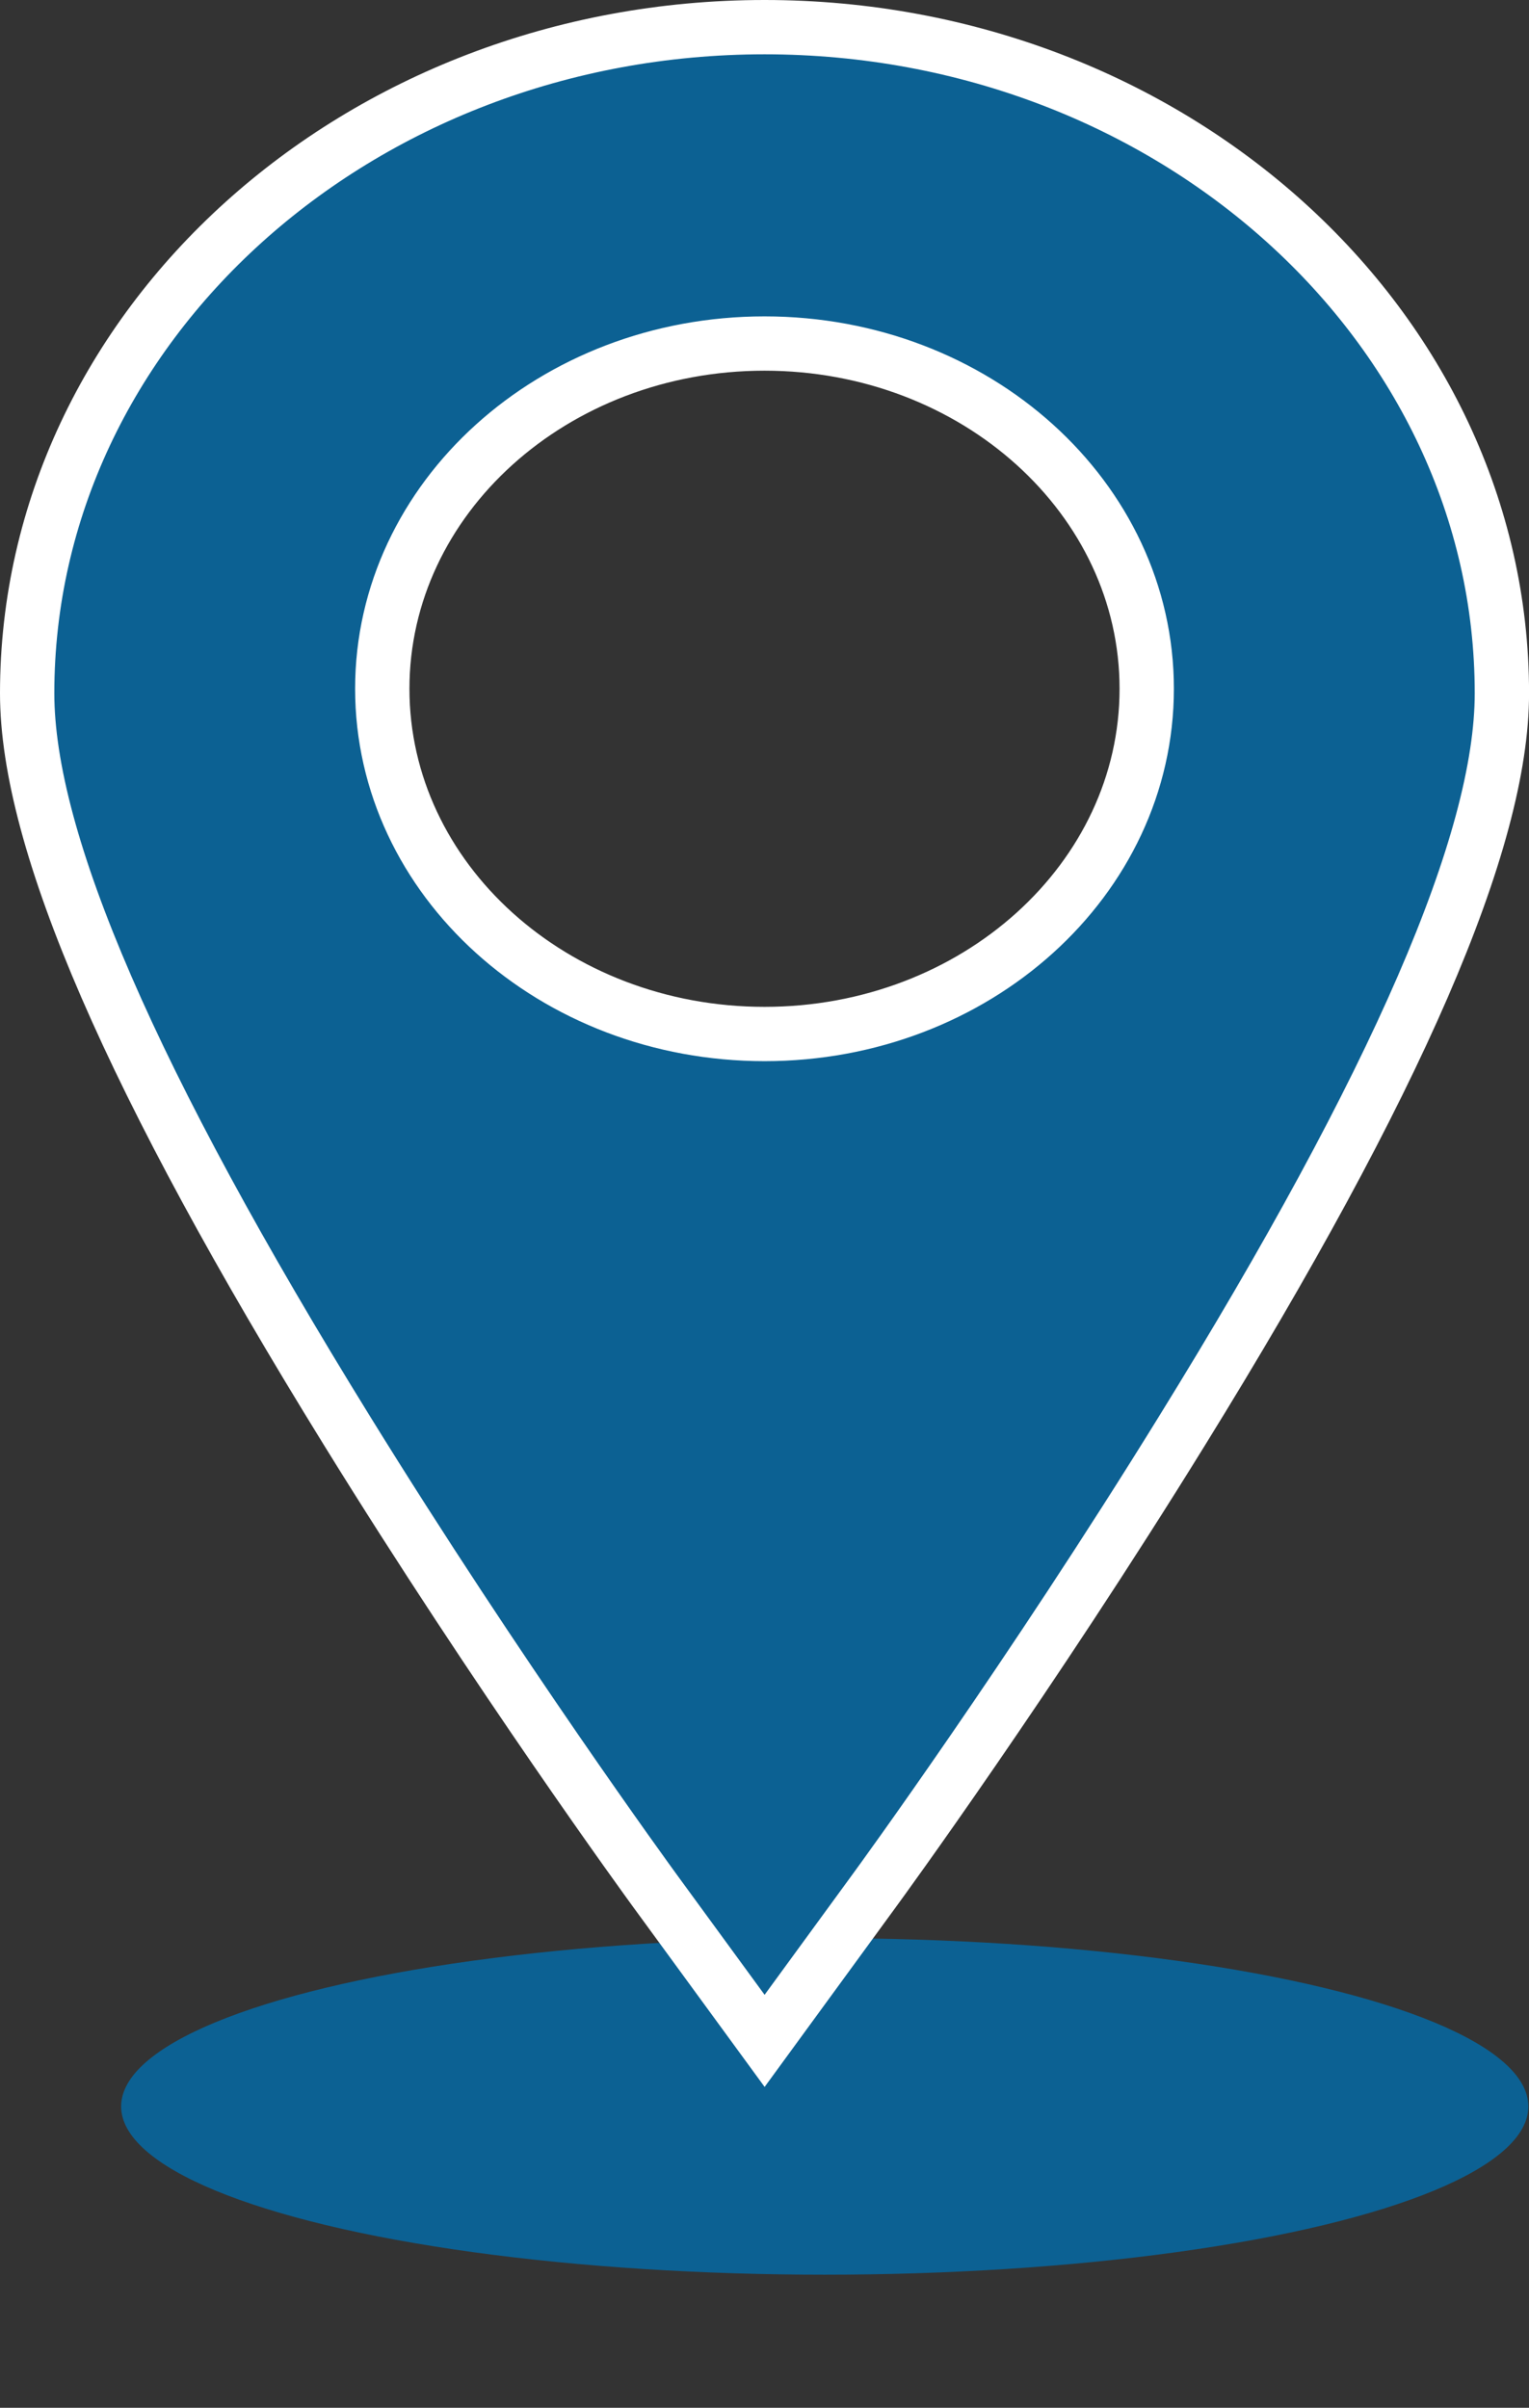 <?xml version="1.0" encoding="utf-8"?>
<!-- Generator: Adobe Illustrator 15.0.0, SVG Export Plug-In . SVG Version: 6.00 Build 0)  -->
<!DOCTYPE svg PUBLIC "-//W3C//DTD SVG 1.1//EN" "http://www.w3.org/Graphics/SVG/1.1/DTD/svg11.dtd">
<svg version="1.1" id="Livello_1" xmlns="http://www.w3.org/2000/svg" xmlns:xlink="http://www.w3.org/1999/xlink" x="0px" y="0px"
	 width="28.146px" height="44.332px" viewBox="0 0 28.146 44.332" enable-background="new 0 0 28.146 44.332" xml:space="preserve">
<rect x="0" y="0" width="28.146" height="44.332" fill="#333333" stroke="none"/>
<ellipse fill="#0C6193" cx="15.182" cy="38.783" rx="12.952" ry="3.098"/>
<g>
	<path fill="#0C6193" stroke="#FFFFFF" stroke-miterlimit="10" d="M14.074,0.5C6.589,0.5,0.5,6.002,0.5,12.764
		c0,2.724,1.925,7.164,5.885,13.574c2.801,4.535,5.556,8.315,5.671,8.474l2.019,2.764l2.017-2.764
		c0.116-0.158,2.871-3.938,5.67-8.474c3.961-6.41,5.885-10.851,5.885-13.574C27.646,6.002,21.558,0.5,14.074,0.5L14.074,0.5z
		 M14.074,19.038c-3.886,0-7.037-2.847-7.037-6.357s3.15-6.356,7.037-6.356c3.885,0,7.035,2.846,7.035,6.356
		S17.959,19.038,14.074,19.038L14.074,19.038z M14.074,19.038"/>
</g>
</svg>
